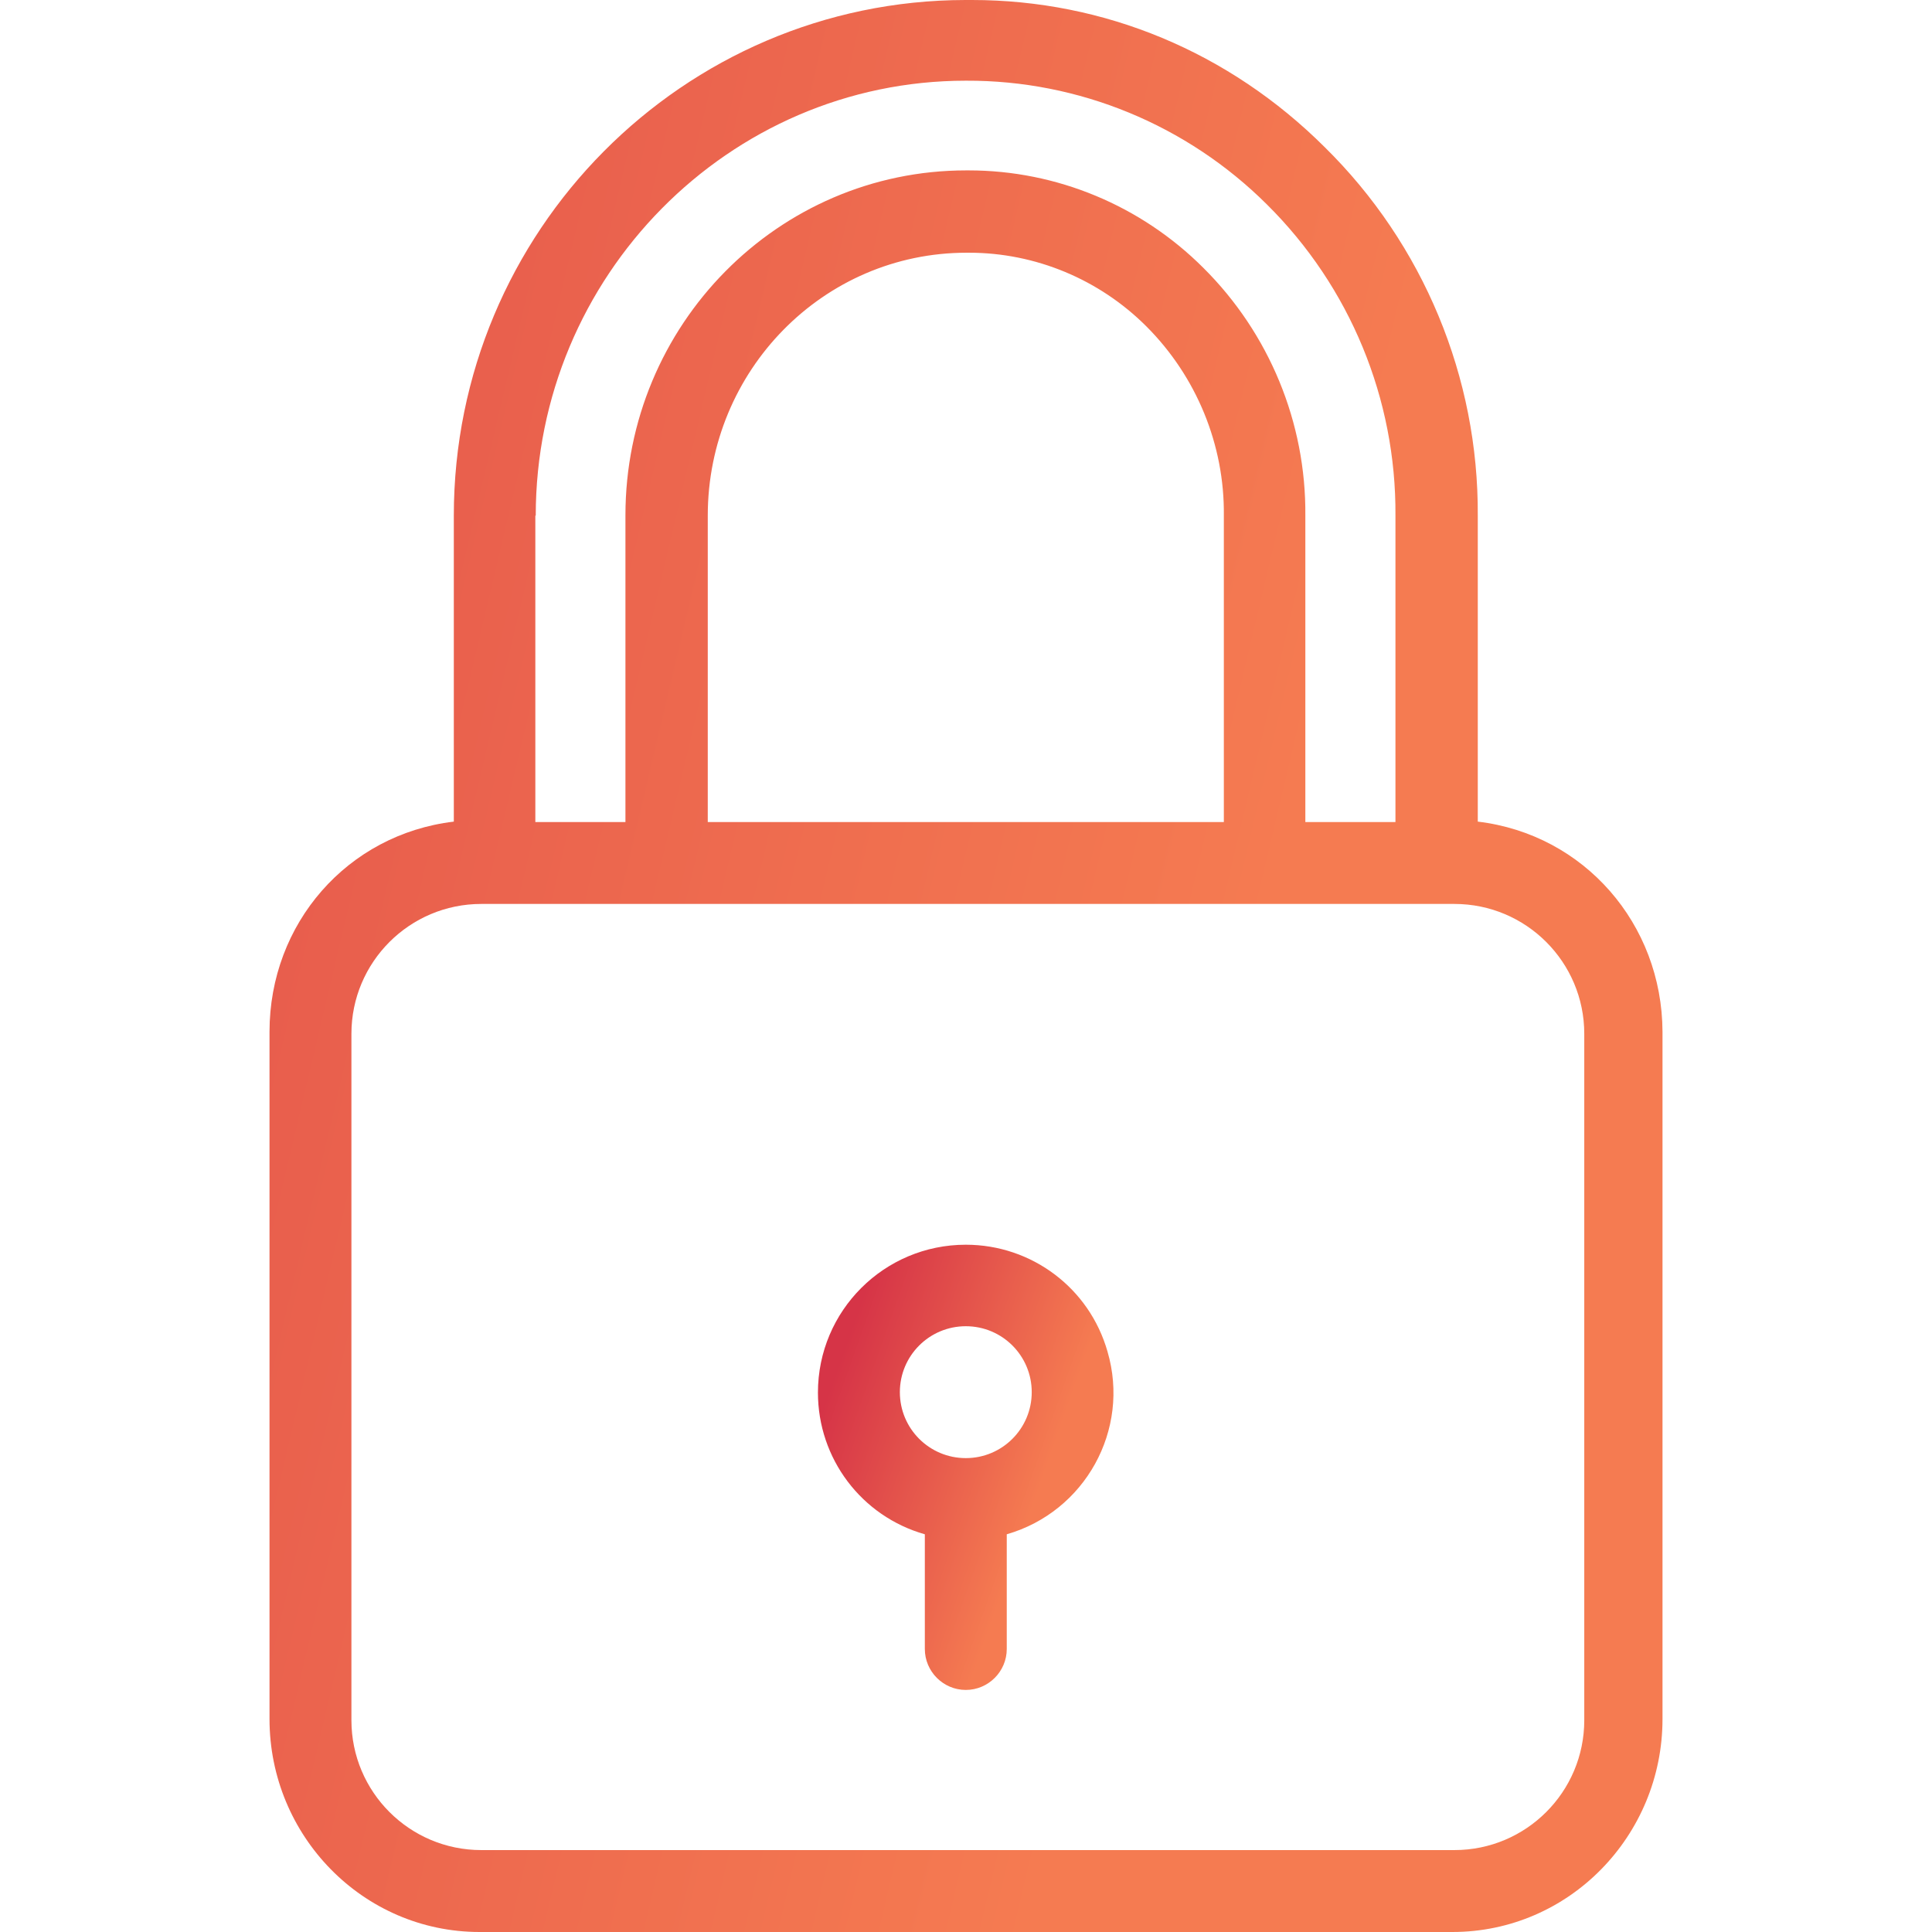 <svg width="124" height="124" viewBox="0 0 124 124" fill="none" xmlns="http://www.w3.org/2000/svg">
<path d="M94.847 52.733V33.096C94.9 24.211 91.351 15.668 85.015 9.437C78.89 3.339 70.873 0 62.382 0C62.25 0 62.092 0 61.961 0C43.849 0.026 29.127 14.853 29.127 33.096V52.733C22.293 53.548 17.298 59.279 17.298 66.219V110.33C17.298 117.822 23.291 124 30.784 124H93.217C100.709 124 106.703 117.822 106.703 110.33V66.219C106.677 59.306 101.682 53.548 94.847 52.733ZM34.359 33.096H34.385C34.385 17.744 46.767 5.179 61.987 5.179H62.014C69.243 5.152 76.183 8.018 81.309 13.118C86.645 18.401 89.616 25.604 89.563 33.096V52.76H83.78V33.096C83.832 27.129 81.467 21.398 77.234 17.192C73.239 13.197 67.823 10.936 62.171 10.936H62.014C49.921 10.936 40.142 20.873 40.142 33.07V52.76H34.359V33.096ZM78.549 33.096V52.76H45.426V33.096C45.426 23.791 52.839 16.22 62.04 16.22H62.198C66.456 16.22 70.557 17.928 73.58 20.951C76.787 24.159 78.601 28.549 78.549 33.096ZM101.682 110.409C101.682 115.01 97.949 118.742 93.349 118.742H30.889C26.288 118.742 22.555 115.01 22.555 110.409V66.351C22.555 61.75 26.288 58.017 30.889 58.017H93.349C97.949 58.017 101.682 61.75 101.682 66.351V110.409Z" fill="url(#paint0_linear_1096_3550)"/>
<path d="M71.083 86.75C69.926 82.675 66.219 79.889 61.987 79.889C56.756 79.889 52.497 84.121 52.497 89.379C52.497 93.611 55.284 97.317 59.358 98.474V105.835C59.358 107.281 60.541 108.464 61.987 108.464C63.433 108.464 64.616 107.281 64.616 105.835V98.474C69.637 97.028 72.555 91.771 71.083 86.75ZM61.987 93.585C59.647 93.585 57.755 91.692 57.755 89.352C57.755 87.013 59.647 85.12 61.987 85.12C64.327 85.12 66.219 87.013 66.219 89.352C66.219 91.692 64.327 93.585 61.987 93.585Z" fill="url(#paint1_linear_1096_3550)"/>
<defs>
<linearGradient id="paint0_linear_1096_3550" x1="-37.214" y1="-89.534" x2="108.454" y2="-55.062" gradientUnits="userSpaceOnUse">
<stop offset="0.005" stop-color="#D63447"/>
<stop offset="1" stop-color="#F57B51"/>
</linearGradient>
<linearGradient id="paint1_linear_1096_3550" x1="56.273" y1="80.394" x2="70.312" y2="85.359" gradientUnits="userSpaceOnUse">
<stop offset="0.005" stop-color="#D63447"/>
<stop offset="1" stop-color="#F57B51"/>
</linearGradient>
</defs>
</svg>
